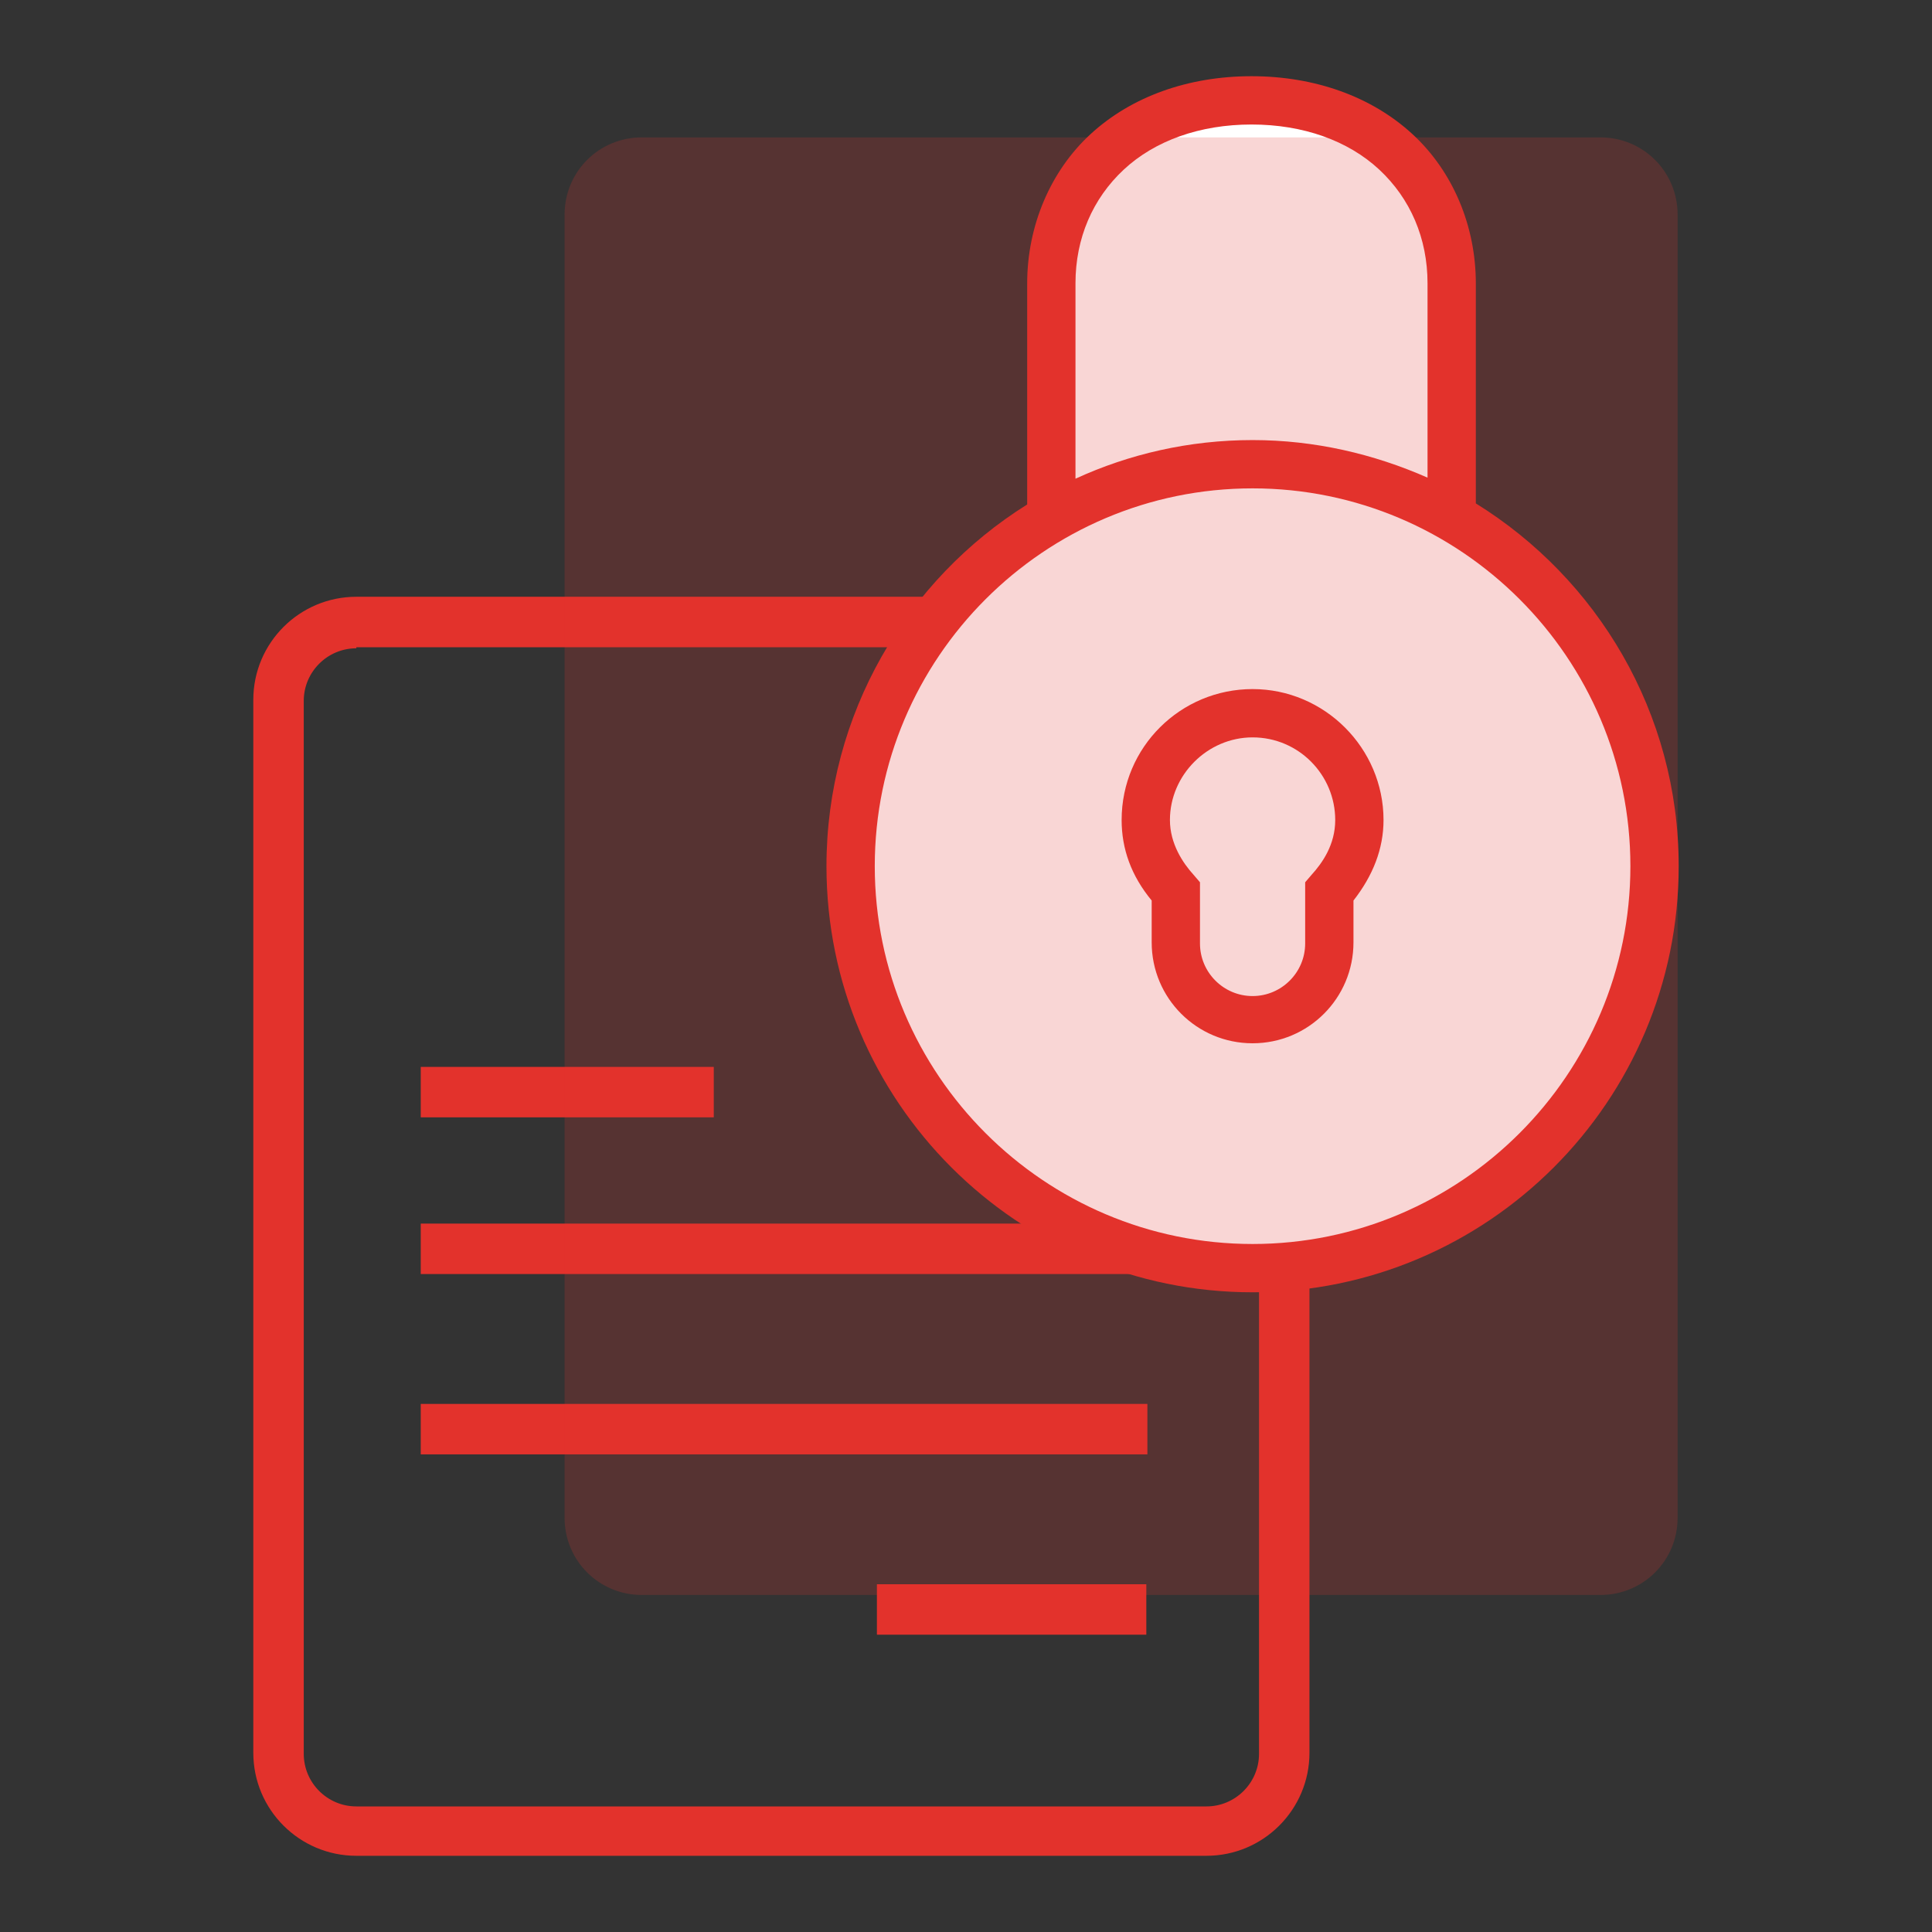 <?xml version="1.0" encoding="UTF-8"?> <!-- Generator: Adobe Illustrator 21.0.2, SVG Export Plug-In . SVG Version: 6.00 Build 0) --> <svg xmlns="http://www.w3.org/2000/svg" xmlns:xlink="http://www.w3.org/1999/xlink" version="1.1" id="Livello_1" x="0px" y="0px" viewBox="0 0 180 180" style="enable-background:new 0 0 180 180;" xml:space="preserve"><rect x="0" y="0" width="180" height="180" fill="#333333" stroke="none"/> <style type="text/css"> .st0{fill:#E3322C;} .st1{fill:#FFFFFF;} .st2{opacity:0.2;} .st3{clip-path:url(#SVGID_2_);fill:#E3322C;} </style> <g> <g> <g> <path class="st0" d="M112.4,55.6H33.2c-5.3,0-9.6,4.3-9.6,9.6v98.1c0,5.3,4.3,9.6,9.6,9.6h79.2c5.3,0,9.6-4.3,9.6-9.6V65.2 C122,59.9,117.7,55.6,112.4,55.6z M117.3,163.4c0,2.7-2.2,4.9-4.9,4.9H33.2c-2.7,0-4.9-2.2-4.9-4.9V65.3c0-2.7,2.2-4.9,4.9-4.9 v-0.1h79.2c2.7,0,4.9,2.2,4.9,4.9C117.3,65.2,117.3,163.4,117.3,163.4z"></path> <rect x="81.7" y="147.6" class="st0" width="25.1" height="4.7"></rect> <rect x="39.2" y="130.8" class="st0" width="67.7" height="4.7"></rect> <rect x="39.2" y="114" class="st0" width="67.7" height="4.7"></rect> <rect x="39.2" y="99.4" class="st0" width="27.3" height="4.7"></rect> </g> <path class="st1" d="M135.2,48.3V26.4c0-4.8-1.9-9.2-5.2-12.3s-8-4.8-13.4-4.8s-10.1,1.7-13.4,4.8S98,21.6,98,26.4 c0,0,0,7.8,0,7.9V49"></path> <path class="st1" d="M116.7,43.3c-20.7,0-37.4,16.8-37.4,37.4s16.8,37.4,37.4,37.4s37.5-16.7,37.5-37.4 C152.2,43.3,116.7,43.3,116.7,43.3z"></path> <g> <path class="st0" d="M137.5,46.9V26.4c0-5.3-2.1-10.4-5.9-13.9c-3.8-3.5-9.1-5.4-15-5.4s-11.2,1.9-15,5.4 c-3.7,3.4-5.9,8.5-5.9,13.9c0,7.5,0,7.9,0,7.9V47C84.5,54,77,66.5,77,80.7c0,21.9,17.8,39.7,39.7,39.7s39.7-17.8,39.7-39.7 C156.4,66.4,148.8,53.9,137.5,46.9z M100.2,34.2c0-0.2,0-7.8,0-7.8c0-4.2,1.6-7.9,4.5-10.6s7.1-4.2,11.9-4.2s9,1.5,11.9,4.2 c2.9,2.7,4.5,6.4,4.5,10.6v18.1c-5-2.2-10.5-3.5-16.3-3.5c-5.9,0-11.5,1.3-16.5,3.6V34.2z M116.7,115.9 c-19.4,0-35.2-15.8-35.2-35.2s15.8-35.2,35.2-35.2s35.2,15.8,35.2,35.2S136.1,115.9,116.7,115.9z"></path> <path class="st0" d="M116.7,97.2c-5.2,0-9.4-4.2-9.4-9.4v-3.9c-1.9-2.3-2.8-4.8-2.8-7.5c0-6.8,5.5-12.2,12.2-12.2 s12.2,5.5,12.2,12.2c0,2.7-1,5.2-2.8,7.5v3.9C126.1,93,121.9,97.2,116.7,97.2z M116.7,68.7c-4.2,0-7.7,3.5-7.7,7.7 c0,2.2,1.2,4,2.2,5.1l0.6,0.7v5.7c0,2.7,2.2,4.9,4.9,4.9s4.9-2.2,4.9-4.9v-5.7l0.6-0.7c1-1.1,2.2-2.8,2.2-5.1 C124.4,72.2,121,68.7,116.7,68.7z"></path> </g> </g> <g class="st2"> <g> <defs> <rect id="SVGID_1_" x="52.6" y="12.8" width="103.7" height="135.9"></rect> </defs> <clipPath id="SVGID_2_"> <use xlink:href="#SVGID_1_" style="overflow:visible;"></use> </clipPath> <path class="st3" d="M59.8,148.6h89.3c4,0,7.2-3.2,7.2-7.2V20c0-4-3.2-7.2-7.2-7.2H59.8c-4,0-7.2,3.2-7.2,7.2v121.4 C52.6,145.4,55.8,148.6,59.8,148.6"></path> </g> </g> </g> </svg>
